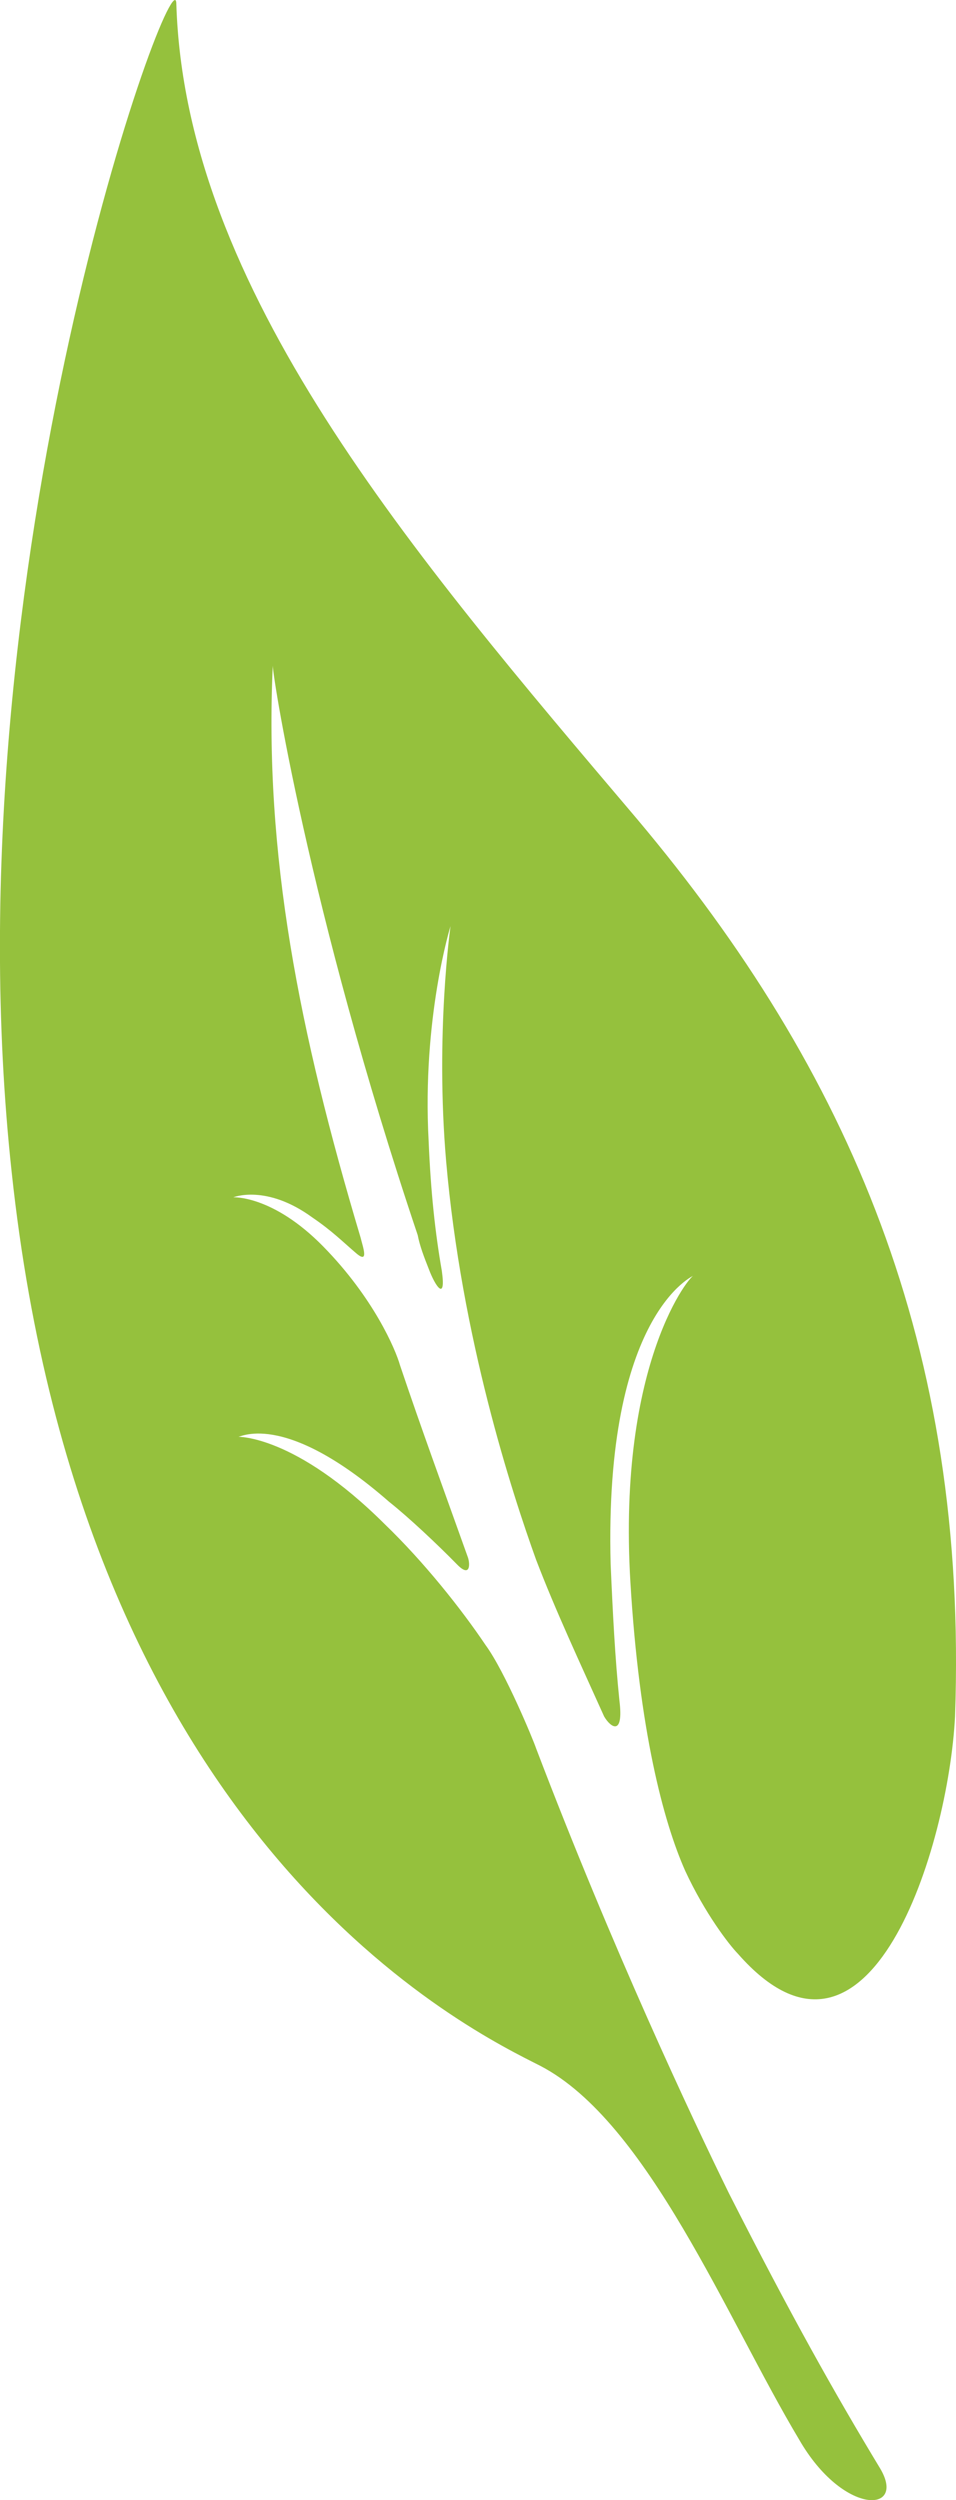 <?xml version="1.0" encoding="UTF-8"?>
<svg xmlns="http://www.w3.org/2000/svg" xmlns:xlink="http://www.w3.org/1999/xlink" version="1.1" id="Layer_1" x="0px" y="0px" viewBox="0 0 978 2555.4" style="enable-background:new 0 0 978 2555.4;" xml:space="preserve">
<style type="text/css">
	.st0{fill:#95C13D;}
</style>
<path id="Phytothek_Blatt-2" class="st0" d="M651.6,837c217.7,258.6,338.8,540,325.4,917.5c-6.7,132.7-87.5,395.8-222.1,242.5  c-9-9.2-33.7-41.2-53.9-84.7c-22.4-50.3-47.1-144.2-56.1-295.2c-13.5-226.5,62.8-315.8,65.1-313.5c0,0-92,38.9-85.3,295.2  c2.2,50.3,4.5,96.1,9,139.6c4.5,36.6-9,27.5-15.7,16c-24.7-54.9-49.4-107.5-69.6-160.2c-24.7-68.6-76.3-226.5-92-407.3  c-11.2-130.4,4.5-240.3,4.5-240.3s-29.2,93.8-22.4,219.7c2.2,52.6,6.7,93.8,13.5,132.7c4.5,32-6.7,16-13.5-2.3  c-4.5-11.4-9-22.9-11.2-34.3C315,928.6,276.9,679.2,279.1,679.2c-9,194.5,26.9,375.3,89.8,585.8c2.2,9.2,9,27.5-4.5,16  s-24.7-22.9-44.9-36.6c-47.1-34.3-80.8-20.6-80.8-20.6s40.4-2.3,92,50.3s74,105.3,78.5,121.3c22.4,66.4,42.6,121.3,69.6,196.8  c2.2,6.9,2.2,20.6-11.2,6.9c-20.2-20.6-49.4-48.1-69.6-64.1c-110-96.1-154.8-64.1-154.8-66.4c0,0,58.3-2.3,150.3,89.2  c40.4,38.9,78.5,86.9,103.2,123.6c20.2,27.5,49.4,98.4,51.6,105.3c78.5,205.9,159.3,377.5,197.5,455.3  c62.8,123.6,107.7,203.6,154.8,281.4c26.9,45.8-38.1,48.1-83-29.7c-74-123.6-154.8-324.9-264.8-382.1  c-67.3-34.3-466.7-221.9-540.8-913C-55.2,580.8,180.4-57.6,180.4,4.2C189.4,294.7,420.5,564.7,651.6,837L651.6,837z"></path>
</svg>
